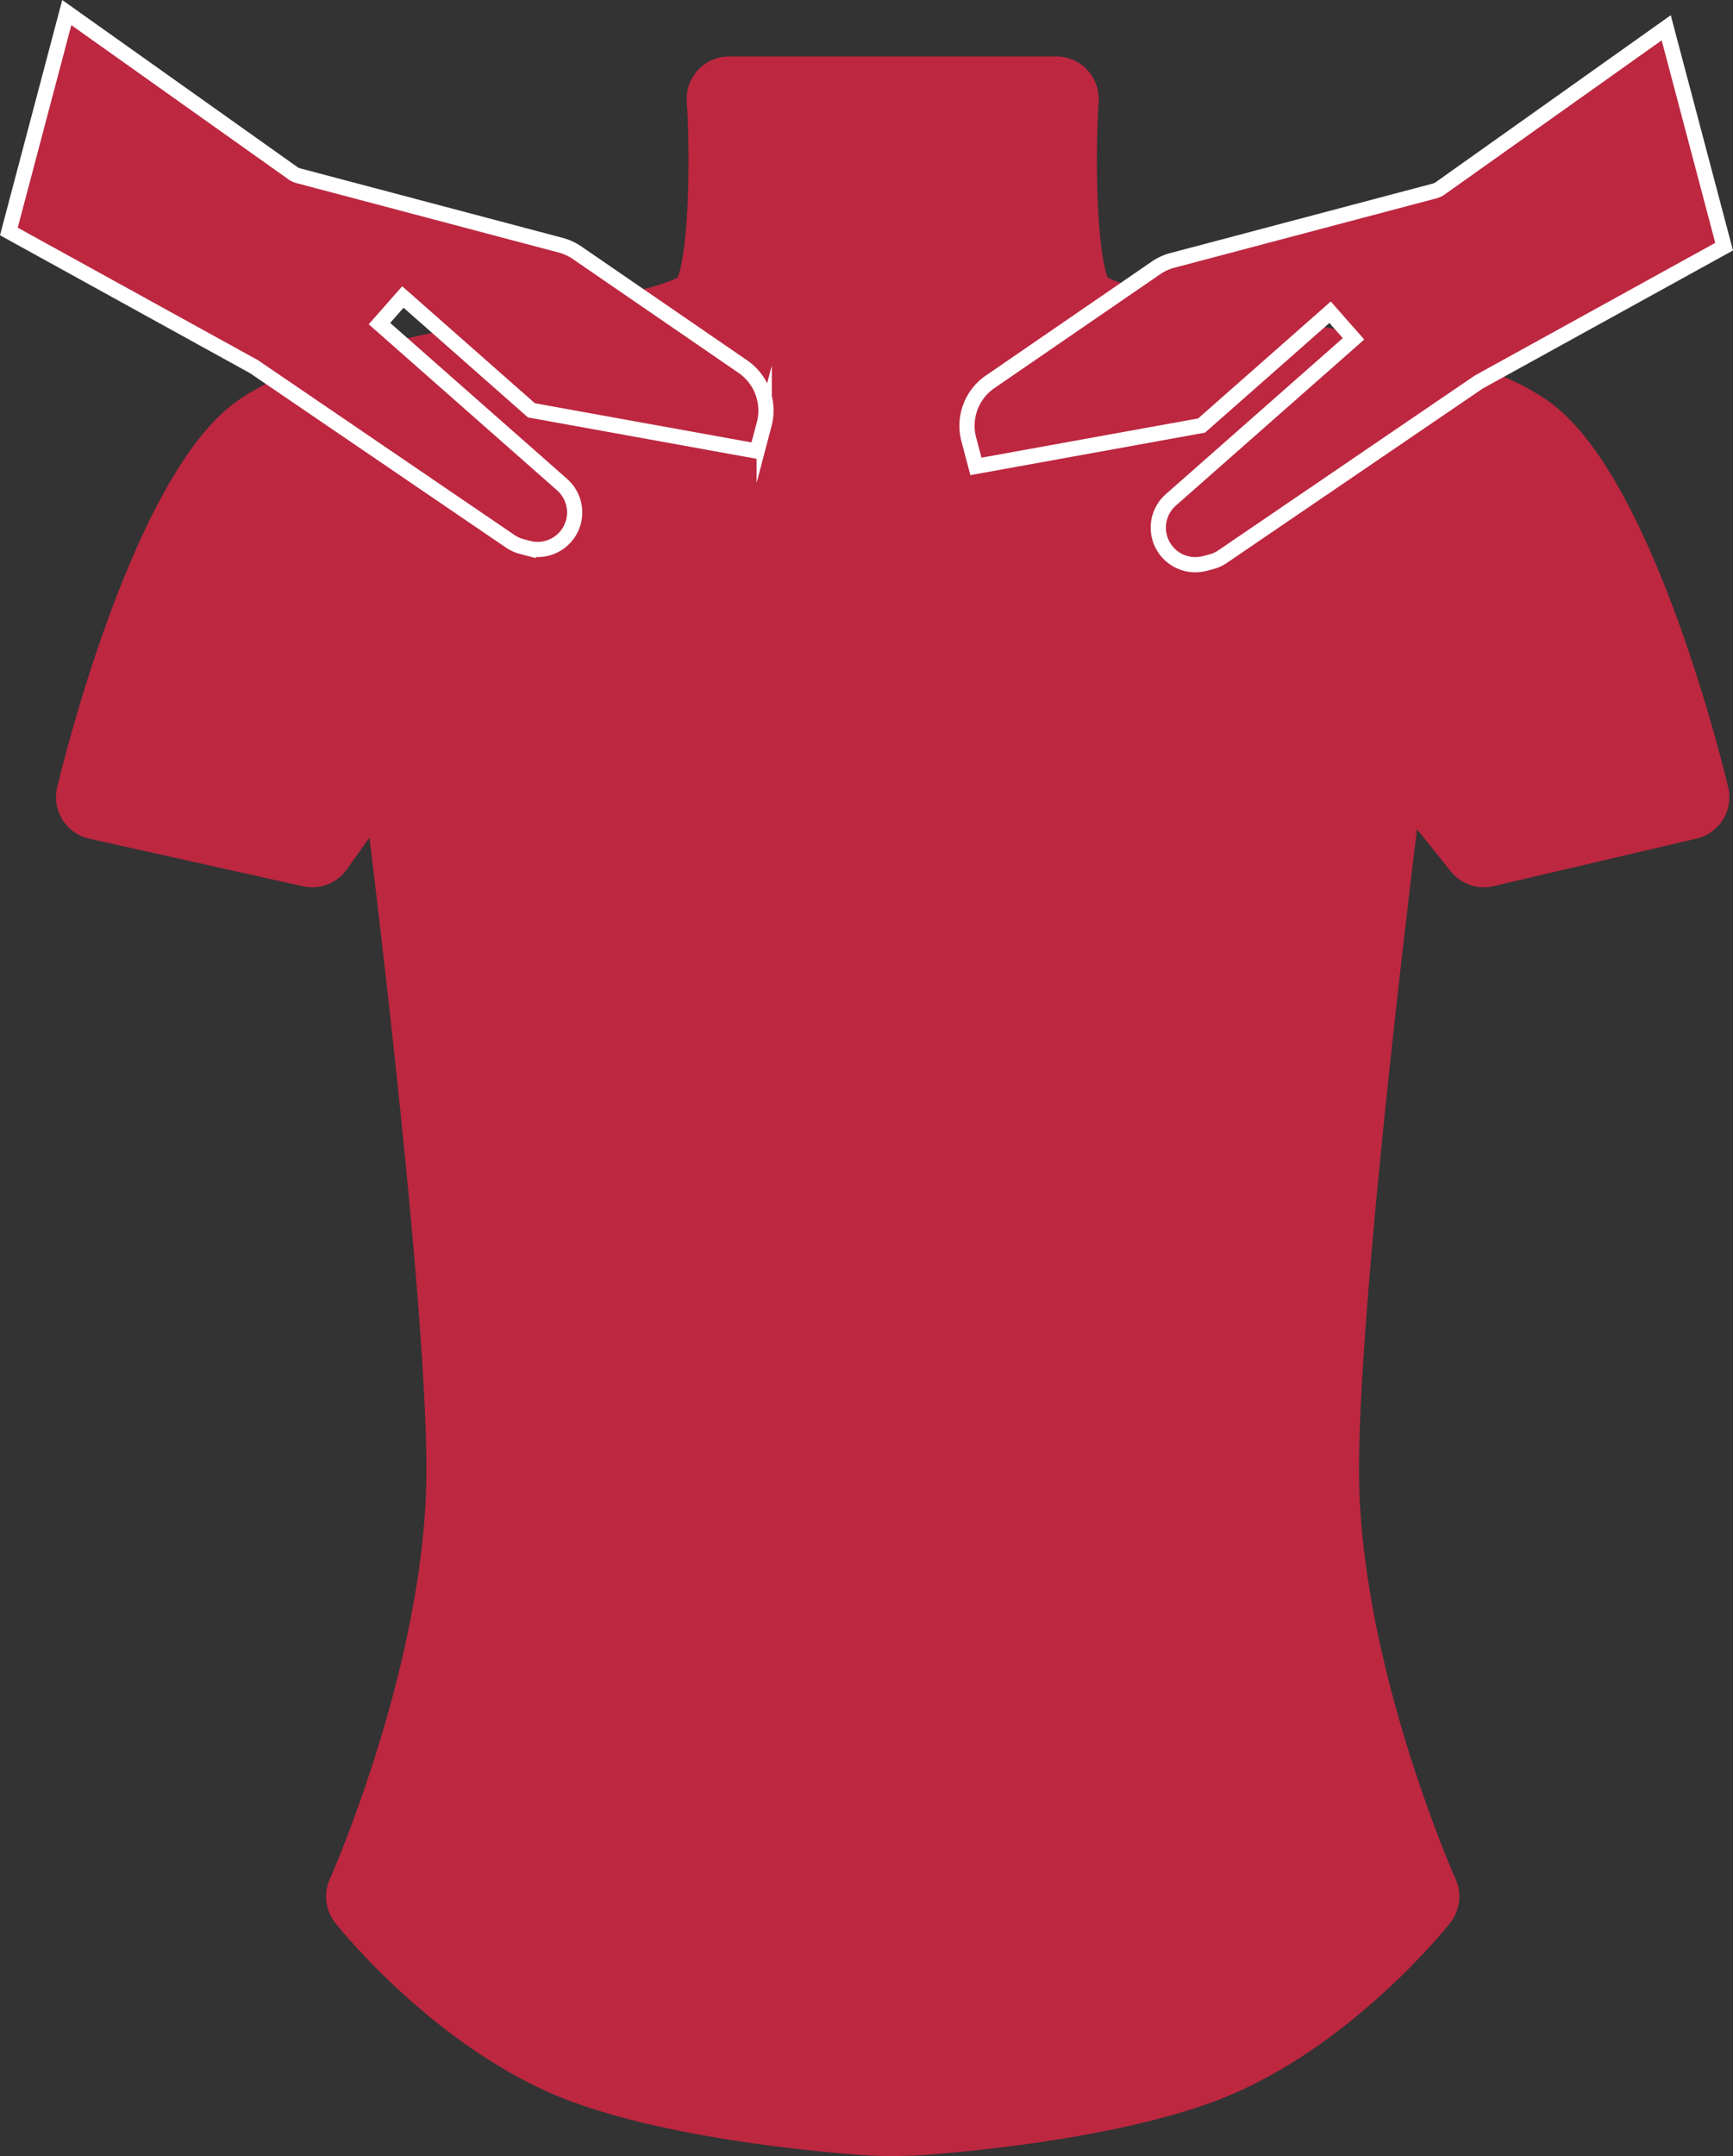 <svg id="Layer_1" data-name="Layer 1" xmlns="http://www.w3.org/2000/svg" viewBox="0 0 113.948 141.709"><rect x="0" y="0" width="113.948" height="141.709" fill="#333333" stroke="none"/><defs><style>.cls-1,.cls-2{fill:#bd2740;}.cls-2{stroke:#fff;stroke-miterlimit:10;}</style></defs><title>nyak</title><path class="cls-1" d="M140.986,65.039c-.471-1.97-4.791-19.405-11.136-24.843-3.72-3.189-11.764-4.731-19.542-6.222-3.71-.712-8.723-1.673-10.126-2.446-.67-1.828-.853-7.272-.592-11.565A2.793,2.793,0,0,0,96.803,17H75.297A2.791,2.791,0,0,0,72.51,19.963c.263,4.29.08,9.734-.592,11.564C70.515,32.3,65.503,33.26,61.792,33.972,54.013,35.464,45.97,37.006,42.25,40.195c-6.345,5.439-10.665,22.873-11.136,24.843a2.791,2.791,0,0,0,2.108,3.375l14.05,3.129a2.789,2.789,0,0,0,2.881-1.105l1.492-2.094c1.345,11.069,3.745,32.151,3.745,41.572,0,12.576-6.288,26.742-6.351,26.884a2.794,2.794,0,0,0,.357,2.876c.281.355,6.986,8.742,15.932,11.887,6.062,2.131,14.105,3.011,18.36,3.345.785.061,1.581.093,2.363.093s1.578-.031,2.363-.093c4.255-.334,12.299-1.213,18.36-3.345,8.945-3.145,15.651-11.531,15.931-11.887a2.792,2.792,0,0,0,.357-2.877c-.064-.142-6.351-14.276-6.351-26.883,0-9.578,2.482-31.216,3.812-42.123l2.217,2.769a2.795,2.795,0,0,0,2.817.974l13.351-3.129a2.791,2.791,0,0,0,2.078-3.368Z" transform="translate(-27.353 -13.291)"/><path class="cls-2" d="M31.744,14.117l-3.808,14.387,16.122,8.89L60.903,48.87a2.433,2.433,0,0,0,.749.342l.428.113a2.435,2.435,0,0,0,2.233-4.181l-12.01-10.584,1.54-1.748,8.451,7.448,14.836,2.685.471-1.779a3.504,3.504,0,0,0-1.4-3.776L65.299,29.904a3.484,3.484,0,0,0-1.084-.498L46.979,24.844a1.168,1.168,0,0,1-.376-.176Z" transform="translate(-27.353 -13.291)"/><path class="cls-2" d="M122.051,25.668a1.167,1.167,0,0,1-.377.176l-17.237,4.562a3.484,3.484,0,0,0-1.084.498L92.451,38.391a3.504,3.504,0,0,0-1.4,3.776l.471,1.779,14.836-2.685,8.451-7.448,1.54,1.748-12.01,10.584a2.435,2.435,0,0,0,2.233,4.181l.428-.113a2.433,2.433,0,0,0,.749-.342L124.595,38.394l16.122-8.89L136.91,15.117Z" transform="translate(-27.353 -13.291)"/></svg>